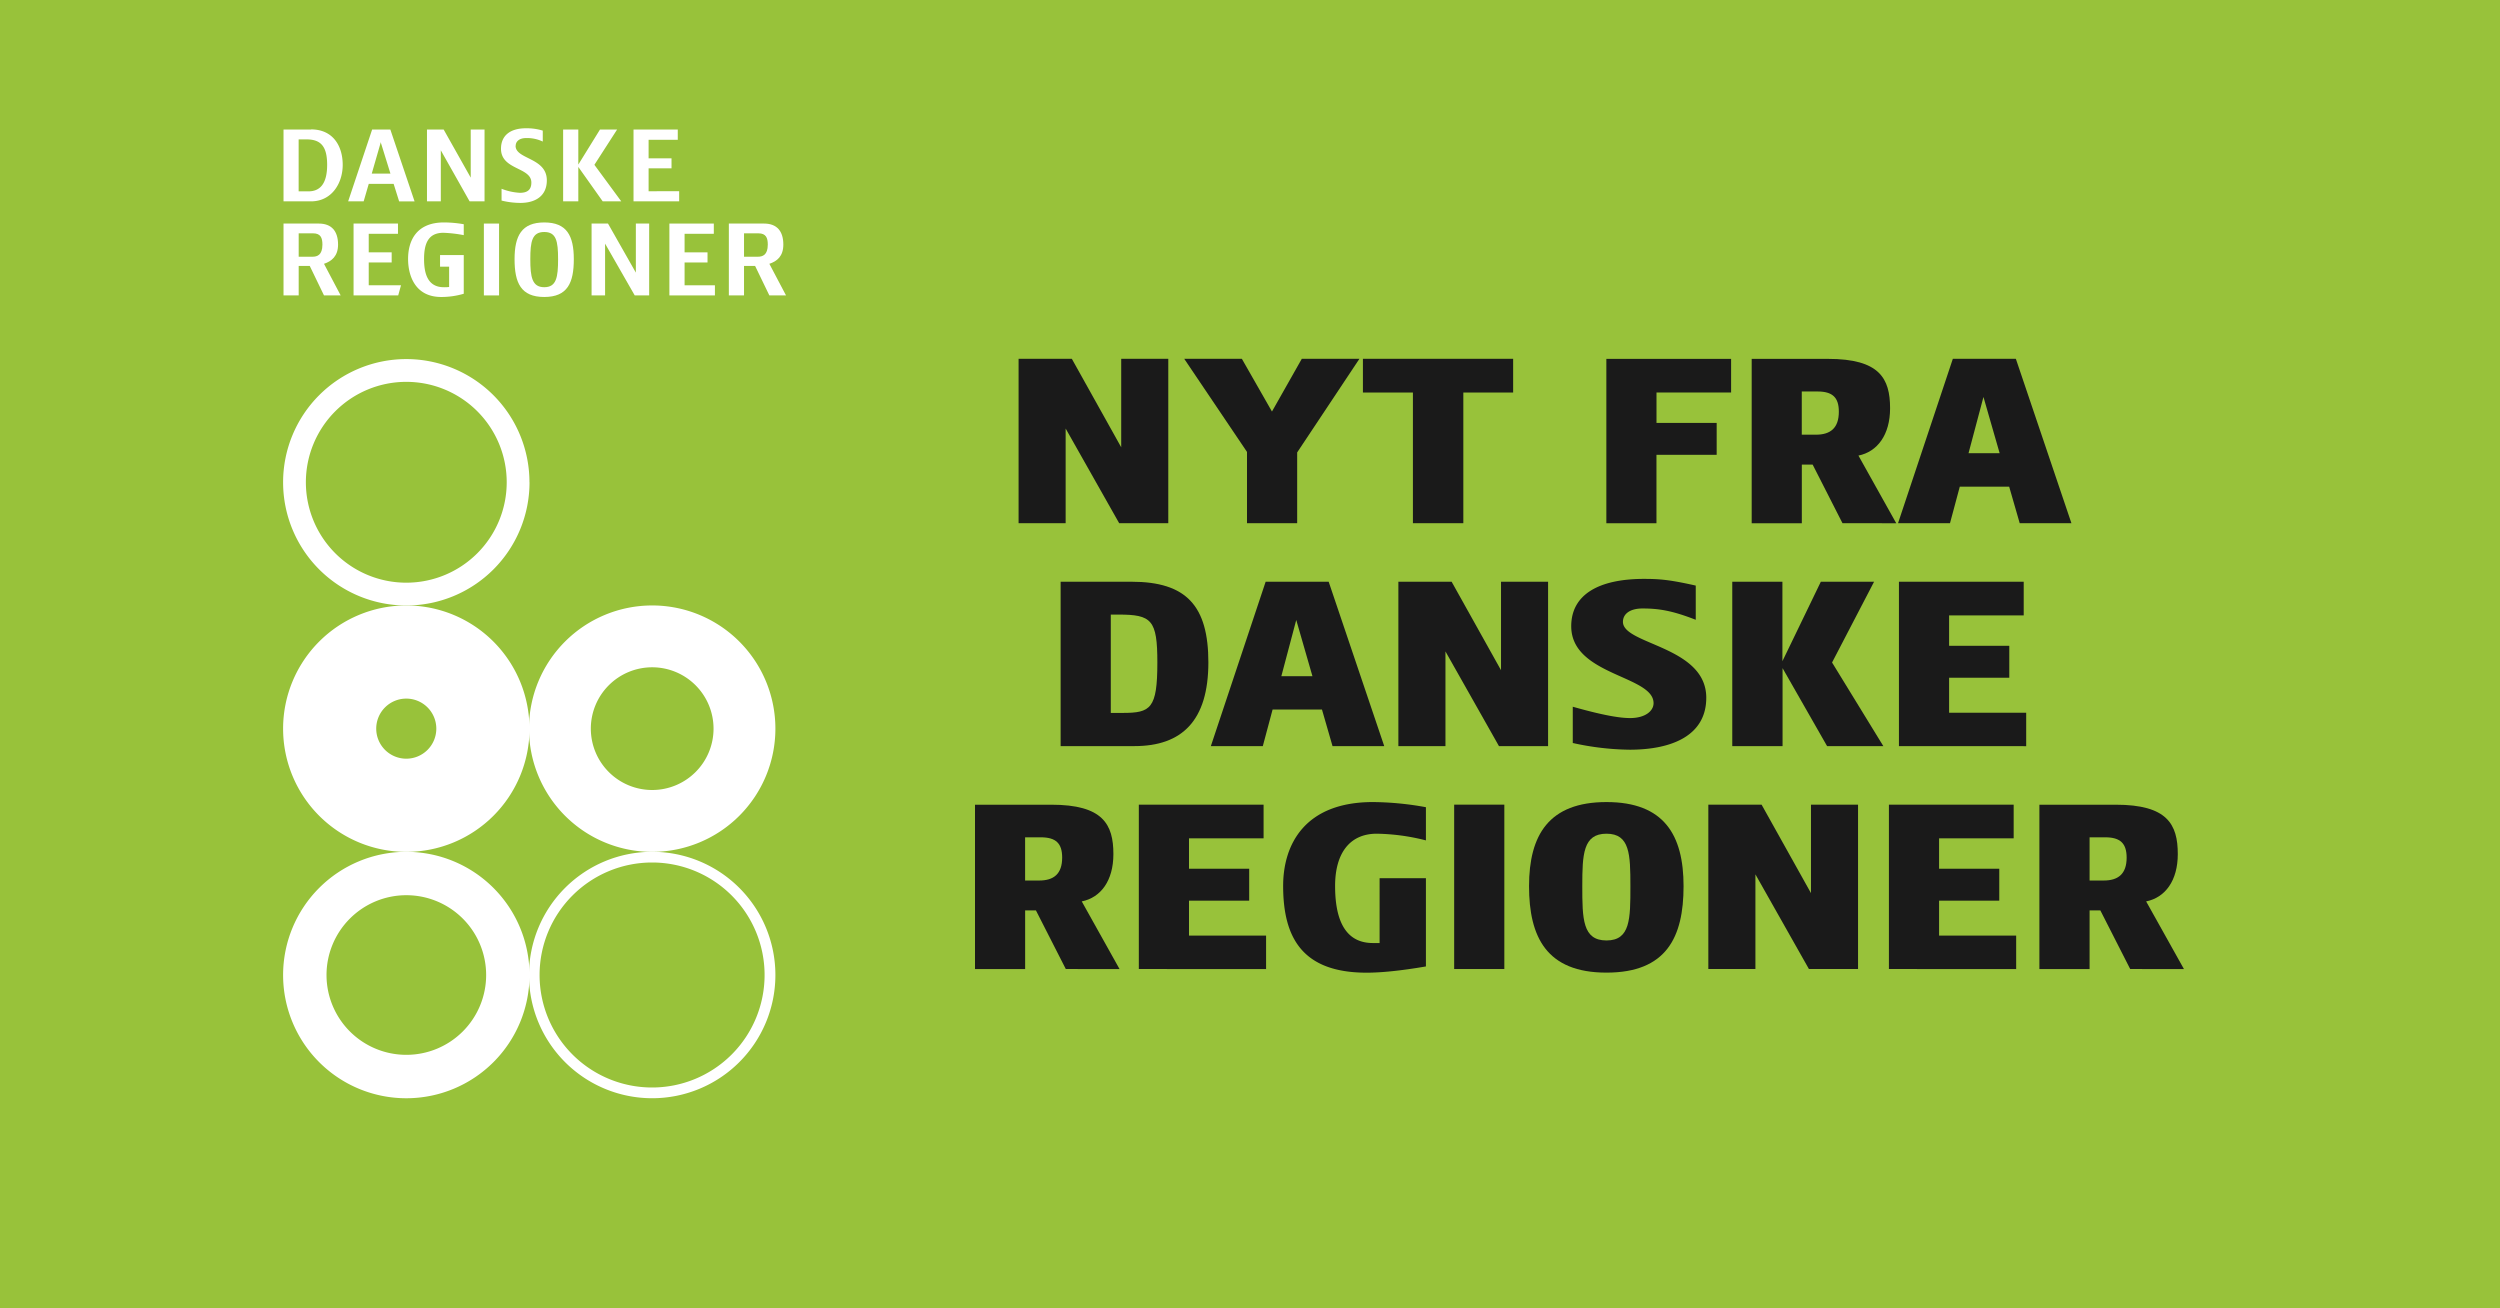 <svg id="Lag_1" data-name="Lag 1" xmlns="http://www.w3.org/2000/svg" viewBox="0 0 1200 628"><defs><style>.cls-1{fill:#98c23a;}.cls-2{fill:#1a1a1a;}.cls-3{fill:#fff;}</style></defs><title>NYT DRe3 SVG</title><rect class="cls-1" width="1200" height="628"/><path class="cls-2" d="M511.51,205.69v45.44H488.92v-78.9h25.56l23.7,42.47V172.23h22.6v78.9H537.2Z"/><path class="cls-2" d="M622.64,251.13H598.56V216.92l-30.13-44.69h27.66l14.45,25.31,14.32-25.31h27.66l-29.88,44.94Z"/><path class="cls-2" d="M702.4,188.4v62.73H678.2V188.4h-24V172.23h72.11V188.4Z"/><path class="cls-2" d="M795.12,188.4V203H824v15.31h-28.9v32.85H771.05v-78.9h59.88V188.4Z"/><path class="cls-2" d="M884.39,251.13,870.07,223h-5.19v28.16H840.81v-78.9h36.67c24.69,0,29.76,9.38,29.76,23.7,0,12.72-6.06,20.87-15.19,22.72l18.15,32.48Zm-12-63.22h-7.54v20.74h6.79c7,0,11-3.21,11-11C882.66,190.87,879.7,187.91,872.42,187.91Z"/><path class="cls-2" d="M940.7,233.59,936,251.13H911.06l26.3-78.9h30.25l26.67,78.9H969.46l-5.06-17.54Zm19.13-16.05-7.77-27-7.17,27Z"/><path class="cls-2" d="M544.54,358.13H509.1v-78.9h34c26.3,0,36.92,11.48,36.92,38.77C580,345.9,567.38,358.13,544.54,358.13ZM536.88,295h-3.7V342.2h5.68c13.46,0,16.67-2,16.67-24.2C555.53,297.5,552.81,295,536.88,295Z"/><path class="cls-2" d="M610.84,340.59l-4.69,17.54H581.21l26.3-78.9h30.25l26.67,78.9H639.61l-5.06-17.54Zm19.14-16-7.78-27-7.16,27Z"/><path class="cls-2" d="M693.82,312.69v45.44h-22.6v-78.9h25.56l23.71,42.47V279.23h22.59v78.9H719.5Z"/><path class="cls-2" d="M754.93,356.64V339.23c15.69,4.45,23.09,5.44,27.54,5.44,7.16,0,11.24-3.34,11.24-7.16,0-13.34-39.52-13.22-39.52-36.92,0-15.07,13-22.72,34.95-22.72,7.28,0,12.22.37,24.82,3.21V297.5c-11.36-4.44-17.79-5.43-25.56-5.43-6,0-9.39,2.59-9.39,6.42,0,11,40,11.61,40,36.42,0,18.28-16.67,24.95-36.8,24.95A132.25,132.25,0,0,1,754.93,356.64Z"/><path class="cls-2" d="M831.49,358.13v-78.9h24.07v38.15L874,279.23h25.56L879.39,318,904,358.13h-27l-21.37-37.42v37.42Z"/><path class="cls-2" d="M911.49,358.13v-78.9h59.89V295.4H935.57V310h28.89v15.31H935.57v16.79h37v16.06Z"/><path class="cls-2" d="M511.58,465.13,497.25,437h-5.18v28.16H468v-78.9h36.67c24.7,0,29.76,9.38,29.76,23.7,0,12.72-6,20.87-15.19,22.72l18.15,32.48Zm-12-63.22h-7.53v20.74h6.79c7,0,11-3.21,11-11C509.85,404.87,506.88,401.91,499.6,401.91Z"/><path class="cls-2" d="M546.64,465.13v-78.9h59.88V402.4h-35.8V417h28.89v15.31H570.72v16.79h37v16.06Z"/><path class="cls-2" d="M615.91,425.24c0-19.87,10.37-40.25,43.09-40.25a146.32,146.32,0,0,1,25.44,2.47v15.93a100.4,100.4,0,0,0-23.59-3.21c-13.09,0-20,9.51-20,25.06,0,14.57,3.83,27.42,18.15,27.42h3.21V421.54h22.23v42.35c-12.23,2.1-21.61,3-28.53,3C625,466.86,615.91,449.94,615.91,425.24Z"/><path class="cls-2" d="M698,465.13v-78.9h24.08v78.9Z"/><path class="cls-2" d="M733.94,425.37c0-24.57,9.51-40.38,37.17-40.38s37,15.81,37,40.38-8.27,41.49-37,41.49S733.94,449.82,733.94,425.37Zm25.56,0c0,15.68.13,26.05,11.61,26.05s11.48-10.37,11.48-26.05c0-15.31-.25-25.19-11.48-25.19S759.5,410.06,759.5,425.37Z"/><path class="cls-2" d="M842.6,419.69v45.44H820v-78.9h25.56l23.71,42.47V386.23h22.59v78.9H868.28Z"/><path class="cls-2" d="M906.68,465.13v-78.9h59.88V402.4h-35.8V417h28.89v15.31H930.76v16.79h37v16.06Z"/><path class="cls-2" d="M1022.49,465.13,1008.17,437H1003v28.16H978.91v-78.9h36.67c24.69,0,29.76,9.38,29.76,23.7,0,12.72-6,20.87-15.19,22.72l18.15,32.48Zm-12-63.22H1003v20.74h6.79c7,0,11-3.21,11-11C1020.77,404.87,1017.8,401.91,1010.52,401.91Z"/><path class="cls-3" d="M372.19,349.75a59.14,59.14,0,1,1-59.14-59.13,59.13,59.13,0,0,1,59.14,59.13M313.05,320.3a29.45,29.45,0,1,0,29.45,29.45A29.46,29.46,0,0,0,313.05,320.3Z"/><path class="cls-3" d="M254.17,468A59.14,59.14,0,1,1,195,408.88,59.13,59.13,0,0,1,254.17,468M195,429.7A38.31,38.31,0,1,0,233.35,468,38.31,38.31,0,0,0,195,429.7Z"/><path class="cls-3" d="M254.17,349.75A59.14,59.14,0,1,1,195,290.62a59.13,59.13,0,0,1,59.14,59.13M195,335.33a14.42,14.42,0,1,0,14.43,14.42A14.42,14.42,0,0,0,195,335.33Z"/><path class="cls-3" d="M254.17,231.49A59.14,59.14,0,1,1,195,172.36a59.13,59.13,0,0,1,59.14,59.13M195,183.29a48.2,48.2,0,1,0,48.22,48.2A48.2,48.2,0,0,0,195,183.29Z"/><path class="cls-3" d="M372.19,468a59.14,59.14,0,1,1-59.14-59.13A59.13,59.13,0,0,1,372.19,468M313,414a54,54,0,1,0,54,54A54,54,0,0,0,313,414Z"/><polygon class="cls-3" points="169.71 141.8 169.71 107.31 191.03 107.31 191.03 112.22 176.99 112.22 176.99 121.13 188 121.13 188 125.99 176.99 125.99 176.99 136.94 192.48 136.94 191.14 141.8 169.71 141.8"/><rect class="cls-3" x="232.26" y="107.31" width="7.29" height="34.49"/><path class="cls-3" d="M261.24,142.55c-11.22,0-14.25-6.8-14.25-18.13s3.46-17.65,14.25-17.65,14.19,6.32,14.19,17.65-3,18.13-14.19,18.13m0-31.19c-5.83,0-6.69,4.48-6.69,13.06s.86,13.44,6.69,13.44,6.64-4.75,6.64-13.44-.86-13.06-6.64-13.06"/><polygon class="cls-3" points="304.67 141.8 290.44 116.95 290.44 141.8 283.96 141.8 283.96 107.31 291.84 107.31 305.21 130.86 305.21 107.31 311.6 107.31 311.6 141.8 304.67 141.8"/><polygon class="cls-3" points="321.31 141.8 321.31 107.31 342.63 107.31 342.63 112.22 328.6 112.22 328.6 121.13 339.61 121.13 339.61 125.99 328.6 125.99 328.6 136.94 343.16 136.94 343.16 141.8 321.31 141.8"/><path class="cls-3" d="M149.31,62.16H136.09V96.65h13.2c9.88,0,15.21-8.58,15.21-17.54s-4.61-17-15.19-17M148,91.85h-4.65V66.91h3.78c6.87,0,9.9,3.35,9.9,12.2s-3.22,12.74-9,12.74m30.6-29.69L167.11,96.65h7.45L177,88.26h12.68l-1.23-4.94h-10l.38-1.35,3.72-12.9a3.92,3.92,0,0,0,.17-.81h.06c0,.16.11.54.21.81L187,82l1.51,4.86,3.08,9.82H199L187.36,62.16Zm47.32,23.1-13-23.1h-8V96.65h6.64V72.15l13.82,24.5h7.17V62.16h-6.64ZM247.53,70c0-2.16,1.83-3.73,5-3.73a17.55,17.55,0,0,1,8,1.68V62.7a26.17,26.17,0,0,0-8.05-1.13c-7.93,0-12,3.78-12,9.82,0,10.31,14.57,8.74,14.57,16.25,0,3.61-2.1,4.91-5.5,4.91a28.35,28.35,0,0,1-8.8-1.94v5.66a38.29,38.29,0,0,0,9,1.13c7.33,0,12.73-3.39,12.73-10.84,0-11-15-10-15-16.57m48.74-7.83H288L277.59,79V62.16H270.3V96.65h7.29V80.13L289.3,96.65h8.91l-12.9-17.54Zm15.11,29.63v-11h11V76h-11v-8.9h14V62.16H304.09V96.65H326V91.79Z"/><path class="cls-3" d="M155.52,141.8h8l-8-15.17c3.67-1.24,6.75-3.67,6.75-9.23,0-6.47-3.13-10.09-9.23-10.09H136.09V141.8h7.28V127.65h5.31ZM143.37,112h6.92c3.61,0,4.47,2.17,4.47,5.4,0,5.08-2.53,5.83-4.8,5.83h-6.59Z"/><path class="cls-3" d="M369.29,141.8h8l-8-15.17C373,125.39,376,123,376,117.4c0-6.47-3.12-10.09-9.23-10.09H349.85V141.8h7.28V127.65h5.32ZM357.13,112h6.92c3.62,0,4.49,2.17,4.49,5.4,0,5.08-2.55,5.83-4.81,5.83h-6.6Z"/><path class="cls-3" d="M212.83,111.74a63.23,63.23,0,0,1,9.77,1.13v-5.24a55.56,55.56,0,0,0-9.5-.86c-13.12,0-17.22,8.64-17.22,17.54,0,8.1,3.46,18.24,15.87,18.24A37.74,37.74,0,0,0,222.6,141V122.42H211.22V128h4.36v9.76a19.56,19.56,0,0,1-2.48.11c-7.88,0-9.55-6.64-9.55-13.55C203.55,116.76,205.66,111.74,212.83,111.74Z"/></svg>